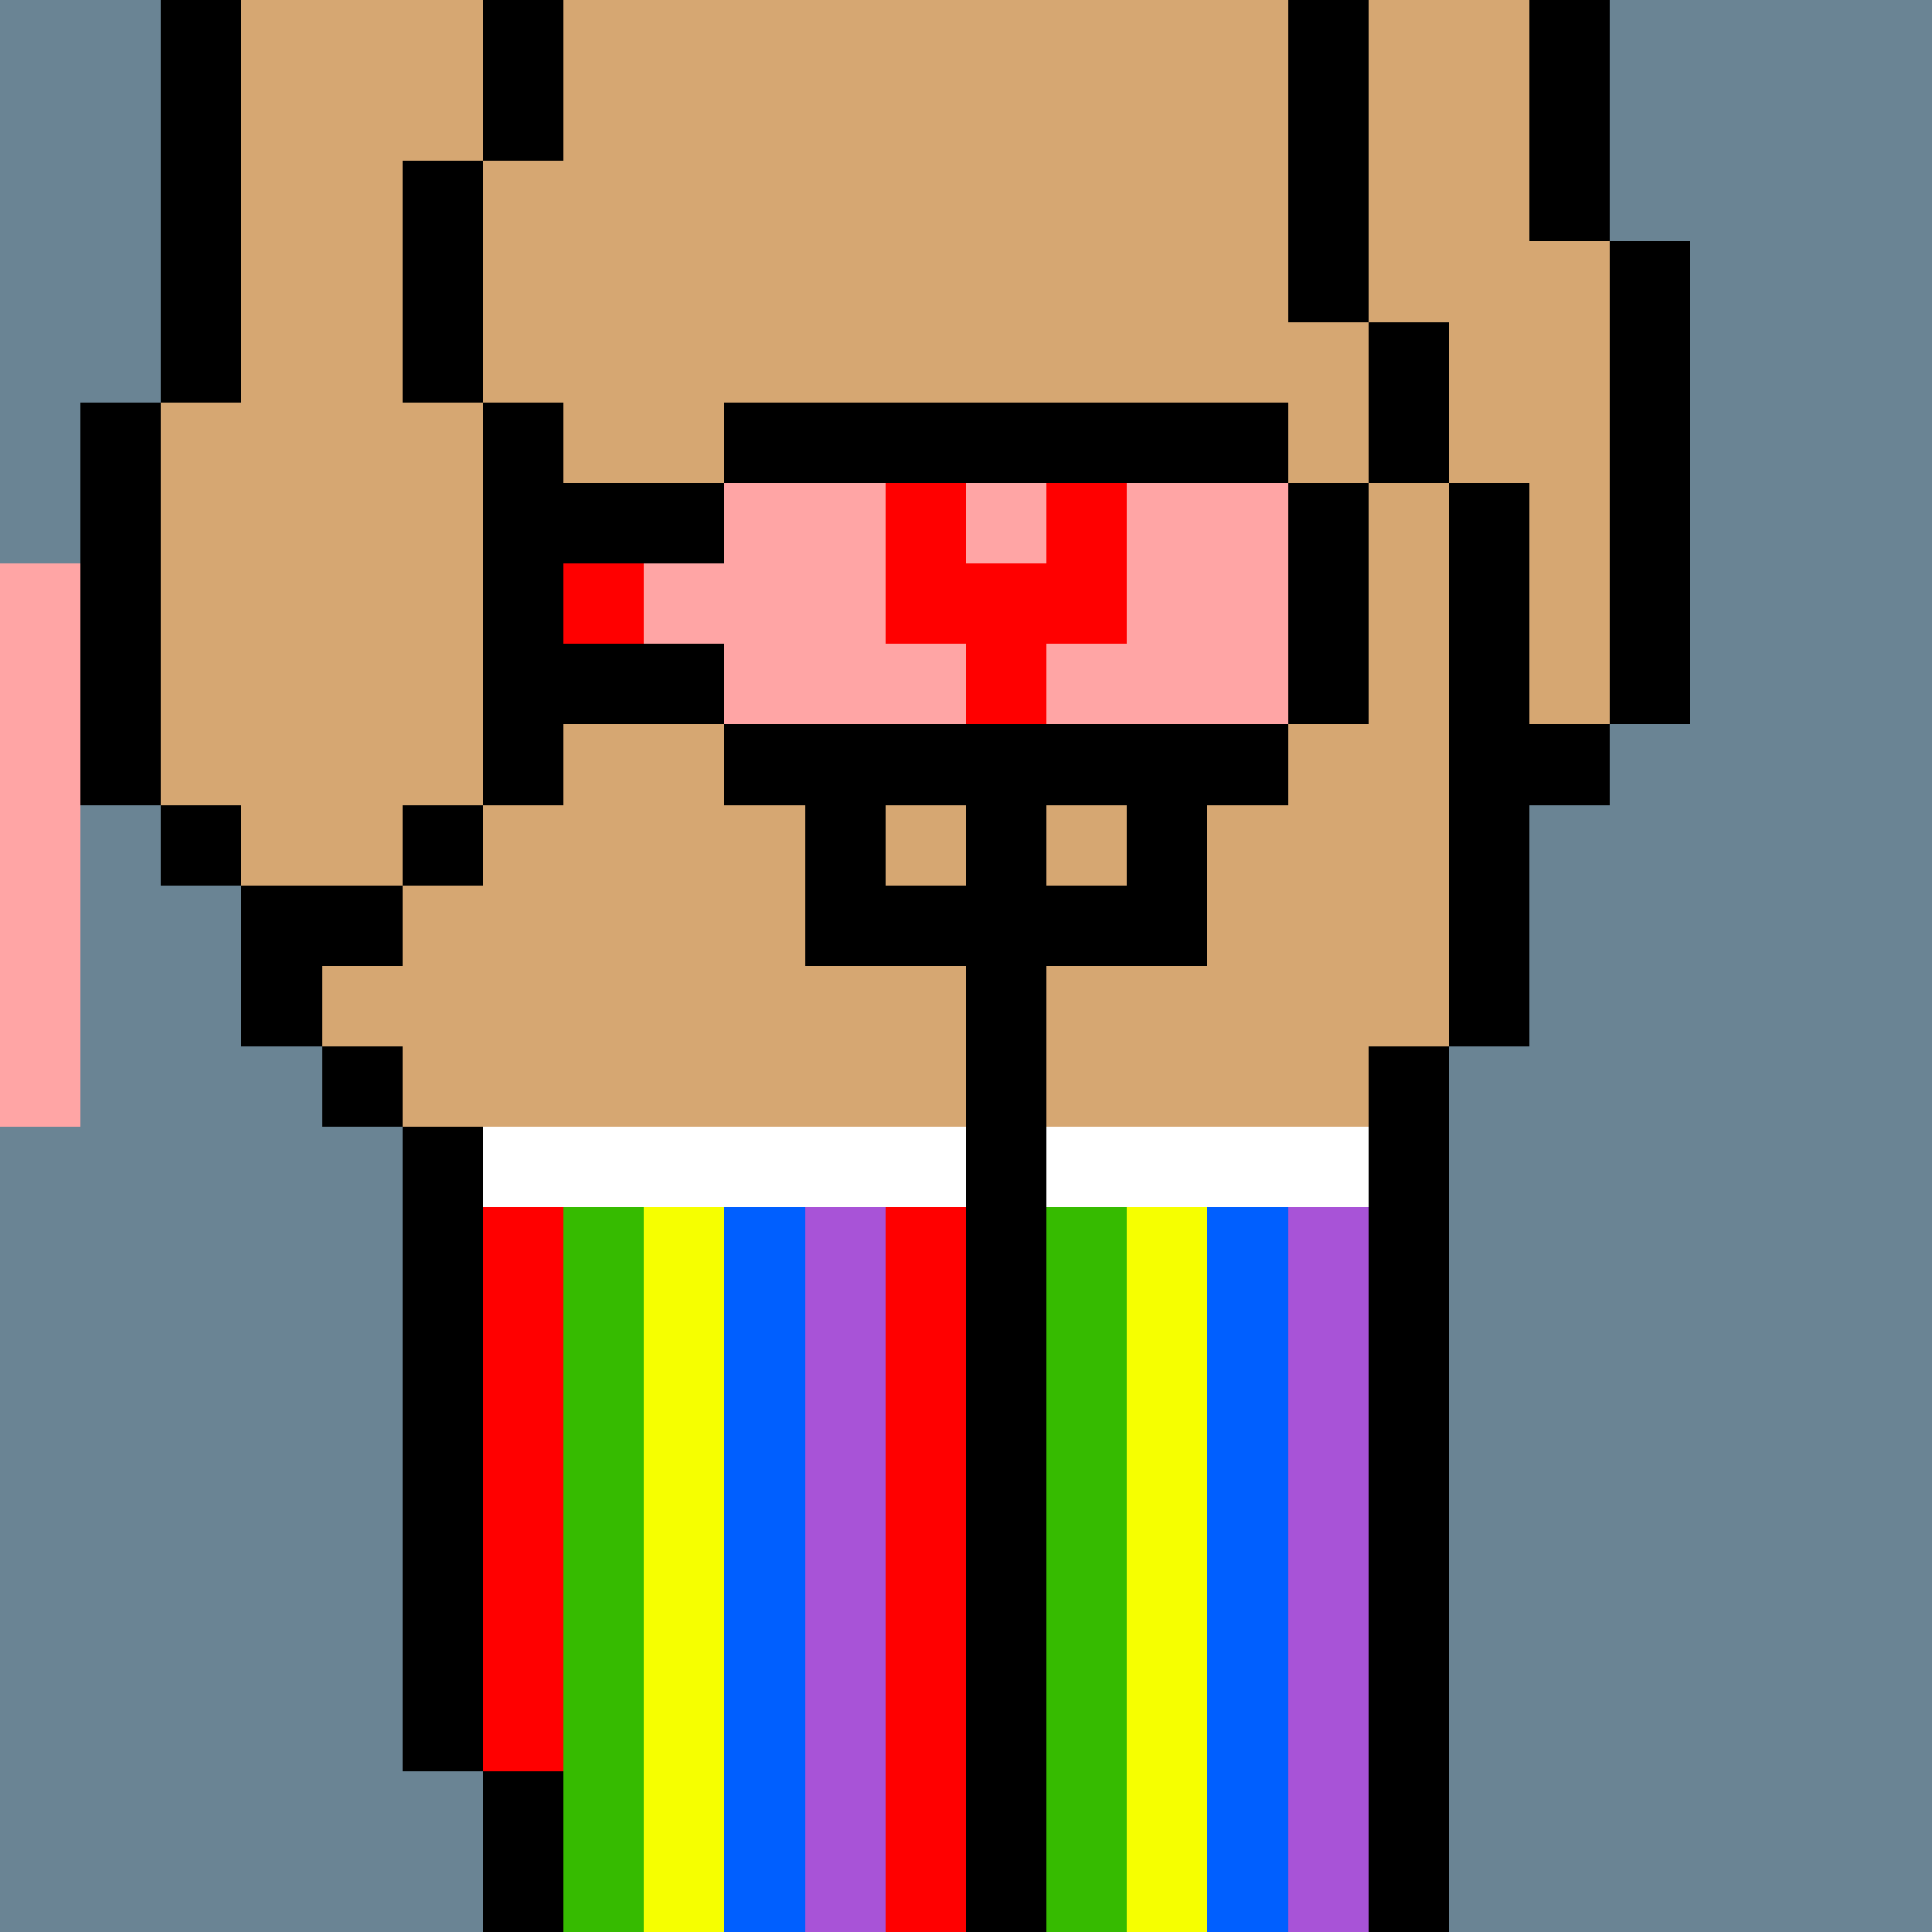 <svg width="336" height="336" viewBox="0 0 24 24" xmlns="http://www.w3.org/2000/svg" fill-rule="evenodd" shape-rendering="crispEdges"><path id="bg" fill="#6a8494" d="M0 0h24v24H0z"/><g id="bods.001"><path d="M13 24V13h-1v11h1zm-6 0v-2H6v2h1zm11 0V13h-1v11h1zM6 22v-8H5v8h1zm-1-9H4v1h1v-1zm0-2H3v2h1v-1h1v-1zm-2-1H2v1h1v-1zm3 0H5v1h1v-1zm-4 0V5H1v5h1zm5 0V5H6v5h1zm12 3v-3h1V9h-1V6h-1v7h1zm2-4V3h-1v6h1zm-3-3V4h-1v2h1zM3 5V0H2v5h1zm3 0V2H5v3h1zm11-1V0h-1v4h1zm3-1V0h-1v3h1zM7 2V0H6v2h1z"/><path fill="#d6a772" d="M13 24h4V13h1V6h-1V4h-1V0H7v2H6v3h1v5H6v1H5v1H4v1h1v1h1v8h1v2h5V13h1v11zm6-21V0h-2v4h1v2h1v3h1V3h-1zM6 5H5V2h1V0H3v5H2v5h1v1h2v-1h1V5z"/></g><g id="pube.159"><path d="M11 23h-1v1h1v-1zm2 0h-1v1h1v-1zm3 0h-1v1h1v-1zm-9 0H6v1h1v-1zm2-1H8v1h1v-1zm6-1h-1v1h1v-1zm-4-1h-1v1h1v-1zm2 0h-1v1h1v-1zm-5 0H7v1h1v-1zm8-1h-1v1h1v-1zm-2-1h-1v1h1v-1zm-6 0H7v1h1v-1zm2-1H9v1h1v-1zm5-1h-1v1h1v-1zm-2-1h-1v1h1v-1zm-5 0H7v1h1v-1zm2-1H9v1h1v-1z"/></g><g id="junk.024"><path d="M13 13v-1h2V9h-1v2h-1v-1h-1v1h-1V9h-1v3h2v1h1z"/><path fill="#d6a772" d="M14 11V9h-3v2h1v-1h1v1h1z"/></g><g id="wear.003"><path fill="#fff" d="M6 15h6v-1H6v1zm7 0h4v-1h-4v1z"/><path fill="red" d="M11 15v9h1v-9h-1zm-5 0v7h1v-7H6z"/><path fill="#36bb00" d="M13 15v9h1v-9h-1zm-6 0v9h1v-9H7z"/><path fill="#f6ff00" d="M14 15v9h1v-9h-1zm-6 0v9h1v-9H8z"/><path fill="#005fff" d="M15 15v9h1v-9h-1zm-6 0v9h1v-9H9z"/><path fill="#a853d7" d="M16 15v9h1v-9h-1zm-6 0v9h1v-9h-1z"/></g><g id="hold.059"><path d="M9 10h7V9H9v1zm0-2H7v1h2V8zm8 1V6h-1v3h1zM9 6H7v1h2V6zm7-1H9v1h7V5z"/><path fill="#ffa5a5" d="M1 14V7H0v7h1zm8-5h3V8h-1V6H9v1H8v1h1v1zm4-3h-1v1h1V6zm0 3h3V6h-2v2h-1v1z"/><path fill="red" d="M11 6v2h1v1h1V8h1V6h-1v1h-1V6h-1zM8 7H7v1h1V7z"/></g></svg>